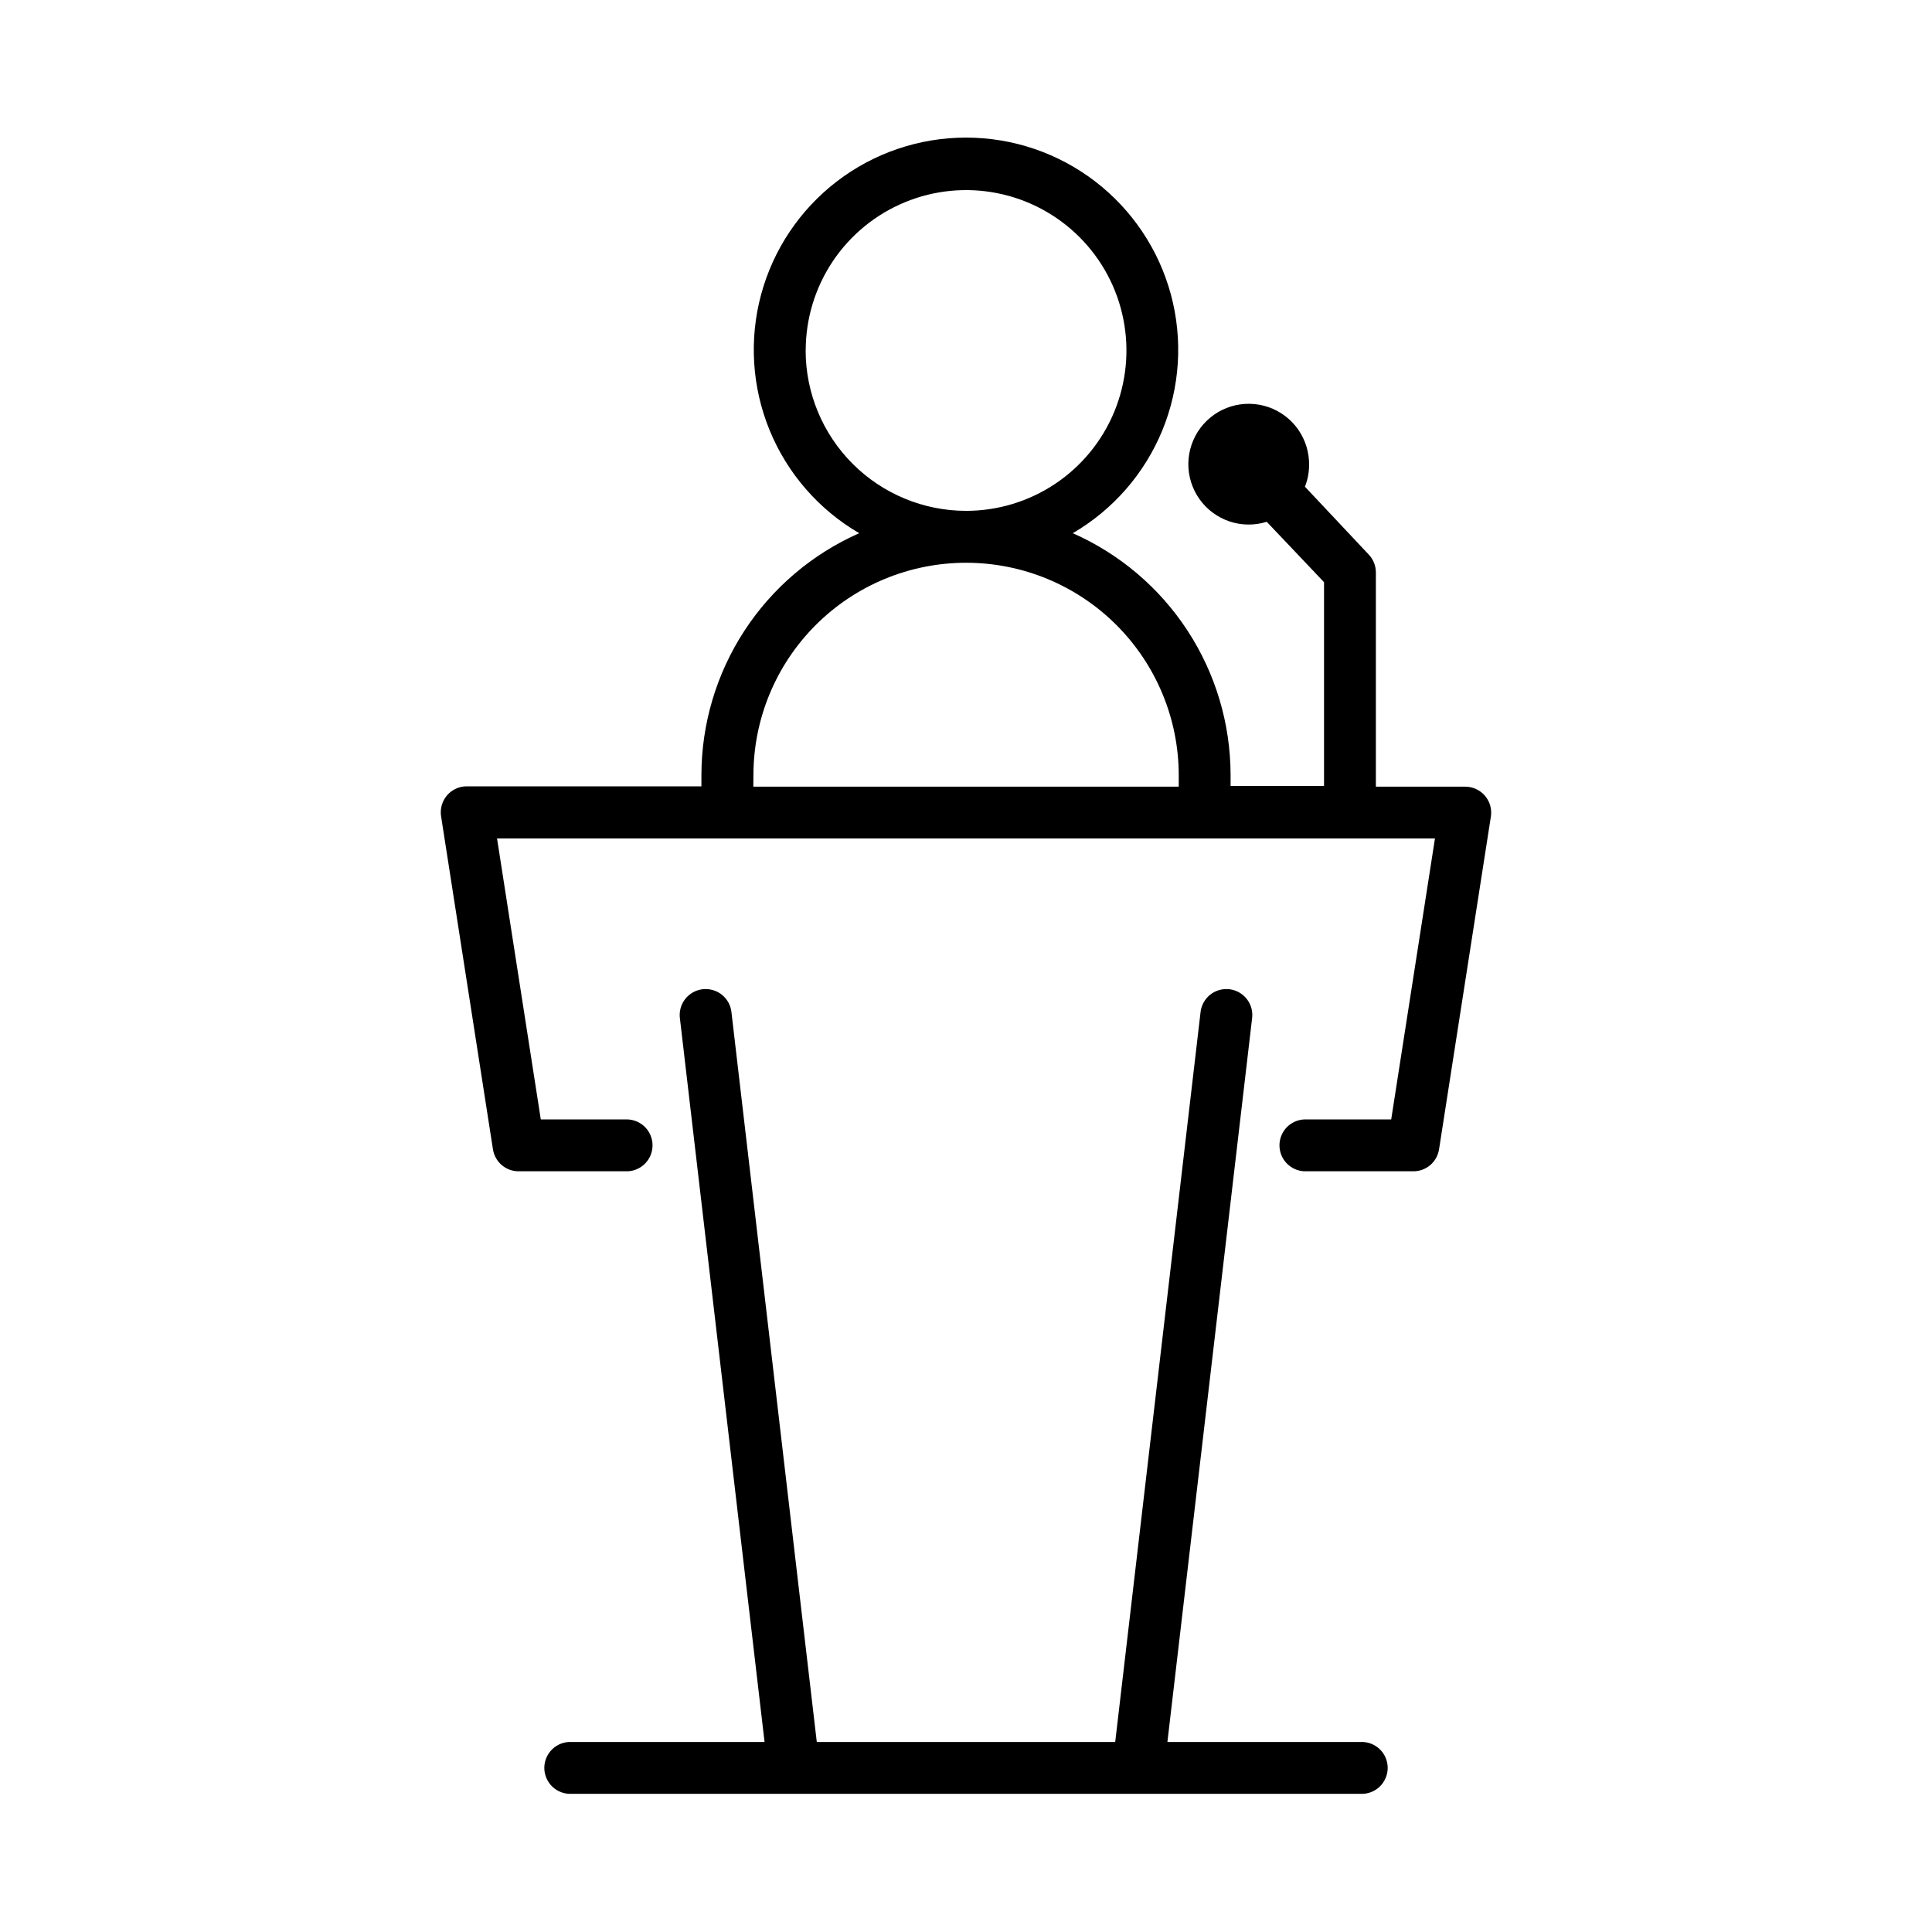 <svg width="60" height="60" viewBox="0 0 60 60" fill="none" xmlns="http://www.w3.org/2000/svg">
<path d="M46.116 24.712C46.04 24.624 45.946 24.553 45.841 24.505C45.735 24.456 45.62 24.431 45.504 24.431H42.729V17.775C42.728 17.57 42.65 17.373 42.509 17.224L40.526 15.115C40.611 14.903 40.654 14.677 40.655 14.449C40.662 14.053 40.543 13.664 40.316 13.339C40.088 13.015 39.764 12.77 39.389 12.642C39.013 12.513 38.607 12.507 38.228 12.623C37.849 12.74 37.517 12.974 37.279 13.291C37.042 13.609 36.911 13.993 36.905 14.39C36.9 14.786 37.02 15.174 37.249 15.498C37.478 15.822 37.804 16.064 38.179 16.192C38.555 16.319 38.961 16.323 39.34 16.205L41.119 18.08V24.408H38.217V24.059C38.213 22.468 37.748 20.914 36.878 19.582C36.008 18.251 34.771 17.201 33.316 16.559C34.568 15.83 35.545 14.708 36.096 13.368C36.647 12.028 36.74 10.544 36.363 9.146C35.985 7.747 35.157 6.512 34.007 5.631C32.857 4.75 31.449 4.273 30 4.273C28.551 4.273 27.143 4.75 25.993 5.631C24.843 6.512 24.015 7.747 23.637 9.146C23.26 10.544 23.353 12.028 23.904 13.368C24.455 14.708 25.432 15.83 26.684 16.559C25.227 17.202 23.989 18.254 23.119 19.587C22.249 20.921 21.785 22.478 21.783 24.07V24.42H14.496C14.379 24.419 14.263 24.445 14.157 24.494C14.051 24.543 13.956 24.614 13.88 24.704C13.805 24.793 13.749 24.898 13.718 25.01C13.687 25.123 13.68 25.241 13.699 25.357L15.309 35.693C15.339 35.883 15.435 36.057 15.581 36.182C15.727 36.307 15.914 36.376 16.106 36.375H19.502C19.708 36.364 19.902 36.274 20.044 36.124C20.186 35.975 20.265 35.776 20.265 35.57C20.265 35.364 20.186 35.165 20.044 35.015C19.902 34.866 19.708 34.776 19.502 34.765H16.795L15.436 26.039H44.564L43.205 34.765H40.498C40.292 34.776 40.098 34.866 39.956 35.015C39.814 35.165 39.735 35.364 39.735 35.57C39.735 35.776 39.814 35.975 39.956 36.124C40.098 36.274 40.292 36.364 40.498 36.375H43.894C44.086 36.376 44.273 36.307 44.419 36.182C44.565 36.057 44.661 35.883 44.691 35.693L46.301 25.357C46.318 25.243 46.311 25.126 46.279 25.015C46.247 24.903 46.191 24.8 46.116 24.712ZM25.022 10.884C25.022 9.899 25.314 8.936 25.861 8.117C26.409 7.298 27.187 6.66 28.097 6.283C29.007 5.906 30.009 5.807 30.975 6C31.941 6.192 32.828 6.667 33.525 7.364C34.221 8.06 34.696 8.948 34.887 9.914C35.079 10.88 34.98 11.882 34.603 12.792C34.226 13.702 33.587 14.48 32.768 15.027C31.948 15.574 30.985 15.865 30 15.865C28.68 15.863 27.414 15.338 26.48 14.404C25.547 13.47 25.021 12.205 25.02 10.884H25.022ZM23.398 24.082C23.398 22.33 24.093 20.651 25.332 19.412C26.571 18.173 28.251 17.477 30.002 17.477C31.754 17.477 33.434 18.173 34.673 19.412C35.911 20.651 36.607 22.33 36.607 24.082V24.431H23.395L23.398 24.082Z" fill="black"/>
<path d="M42.246 54.099H36.255L38.883 31.641C38.899 31.534 38.893 31.425 38.866 31.32C38.839 31.216 38.791 31.118 38.726 31.032C38.66 30.946 38.578 30.875 38.484 30.821C38.39 30.768 38.286 30.734 38.179 30.721C38.072 30.709 37.963 30.718 37.859 30.748C37.756 30.778 37.659 30.829 37.576 30.897C37.492 30.966 37.423 31.05 37.373 31.145C37.322 31.241 37.291 31.346 37.282 31.453L34.634 54.099H25.366L22.718 31.453C22.709 31.346 22.678 31.241 22.628 31.145C22.577 31.05 22.508 30.966 22.424 30.897C22.341 30.829 22.244 30.778 22.14 30.748C22.037 30.718 21.928 30.709 21.821 30.721C21.714 30.734 21.61 30.768 21.516 30.821C21.422 30.875 21.34 30.946 21.274 31.032C21.209 31.118 21.161 31.216 21.134 31.32C21.107 31.425 21.101 31.534 21.117 31.641L23.744 54.099H17.754C17.645 54.093 17.535 54.109 17.432 54.147C17.329 54.185 17.235 54.243 17.156 54.318C17.076 54.394 17.013 54.484 16.97 54.585C16.927 54.686 16.904 54.794 16.904 54.904C16.904 55.013 16.927 55.121 16.97 55.222C17.013 55.323 17.076 55.413 17.156 55.489C17.235 55.564 17.329 55.623 17.432 55.66C17.535 55.698 17.645 55.715 17.754 55.709H42.246C42.355 55.715 42.465 55.698 42.568 55.66C42.67 55.623 42.765 55.564 42.844 55.489C42.924 55.413 42.987 55.323 43.03 55.222C43.074 55.121 43.096 55.013 43.096 54.904C43.096 54.794 43.074 54.686 43.03 54.585C42.987 54.484 42.924 54.394 42.844 54.318C42.765 54.243 42.67 54.185 42.568 54.147C42.465 54.109 42.355 54.093 42.246 54.099Z" fill="black"/>
</svg>
